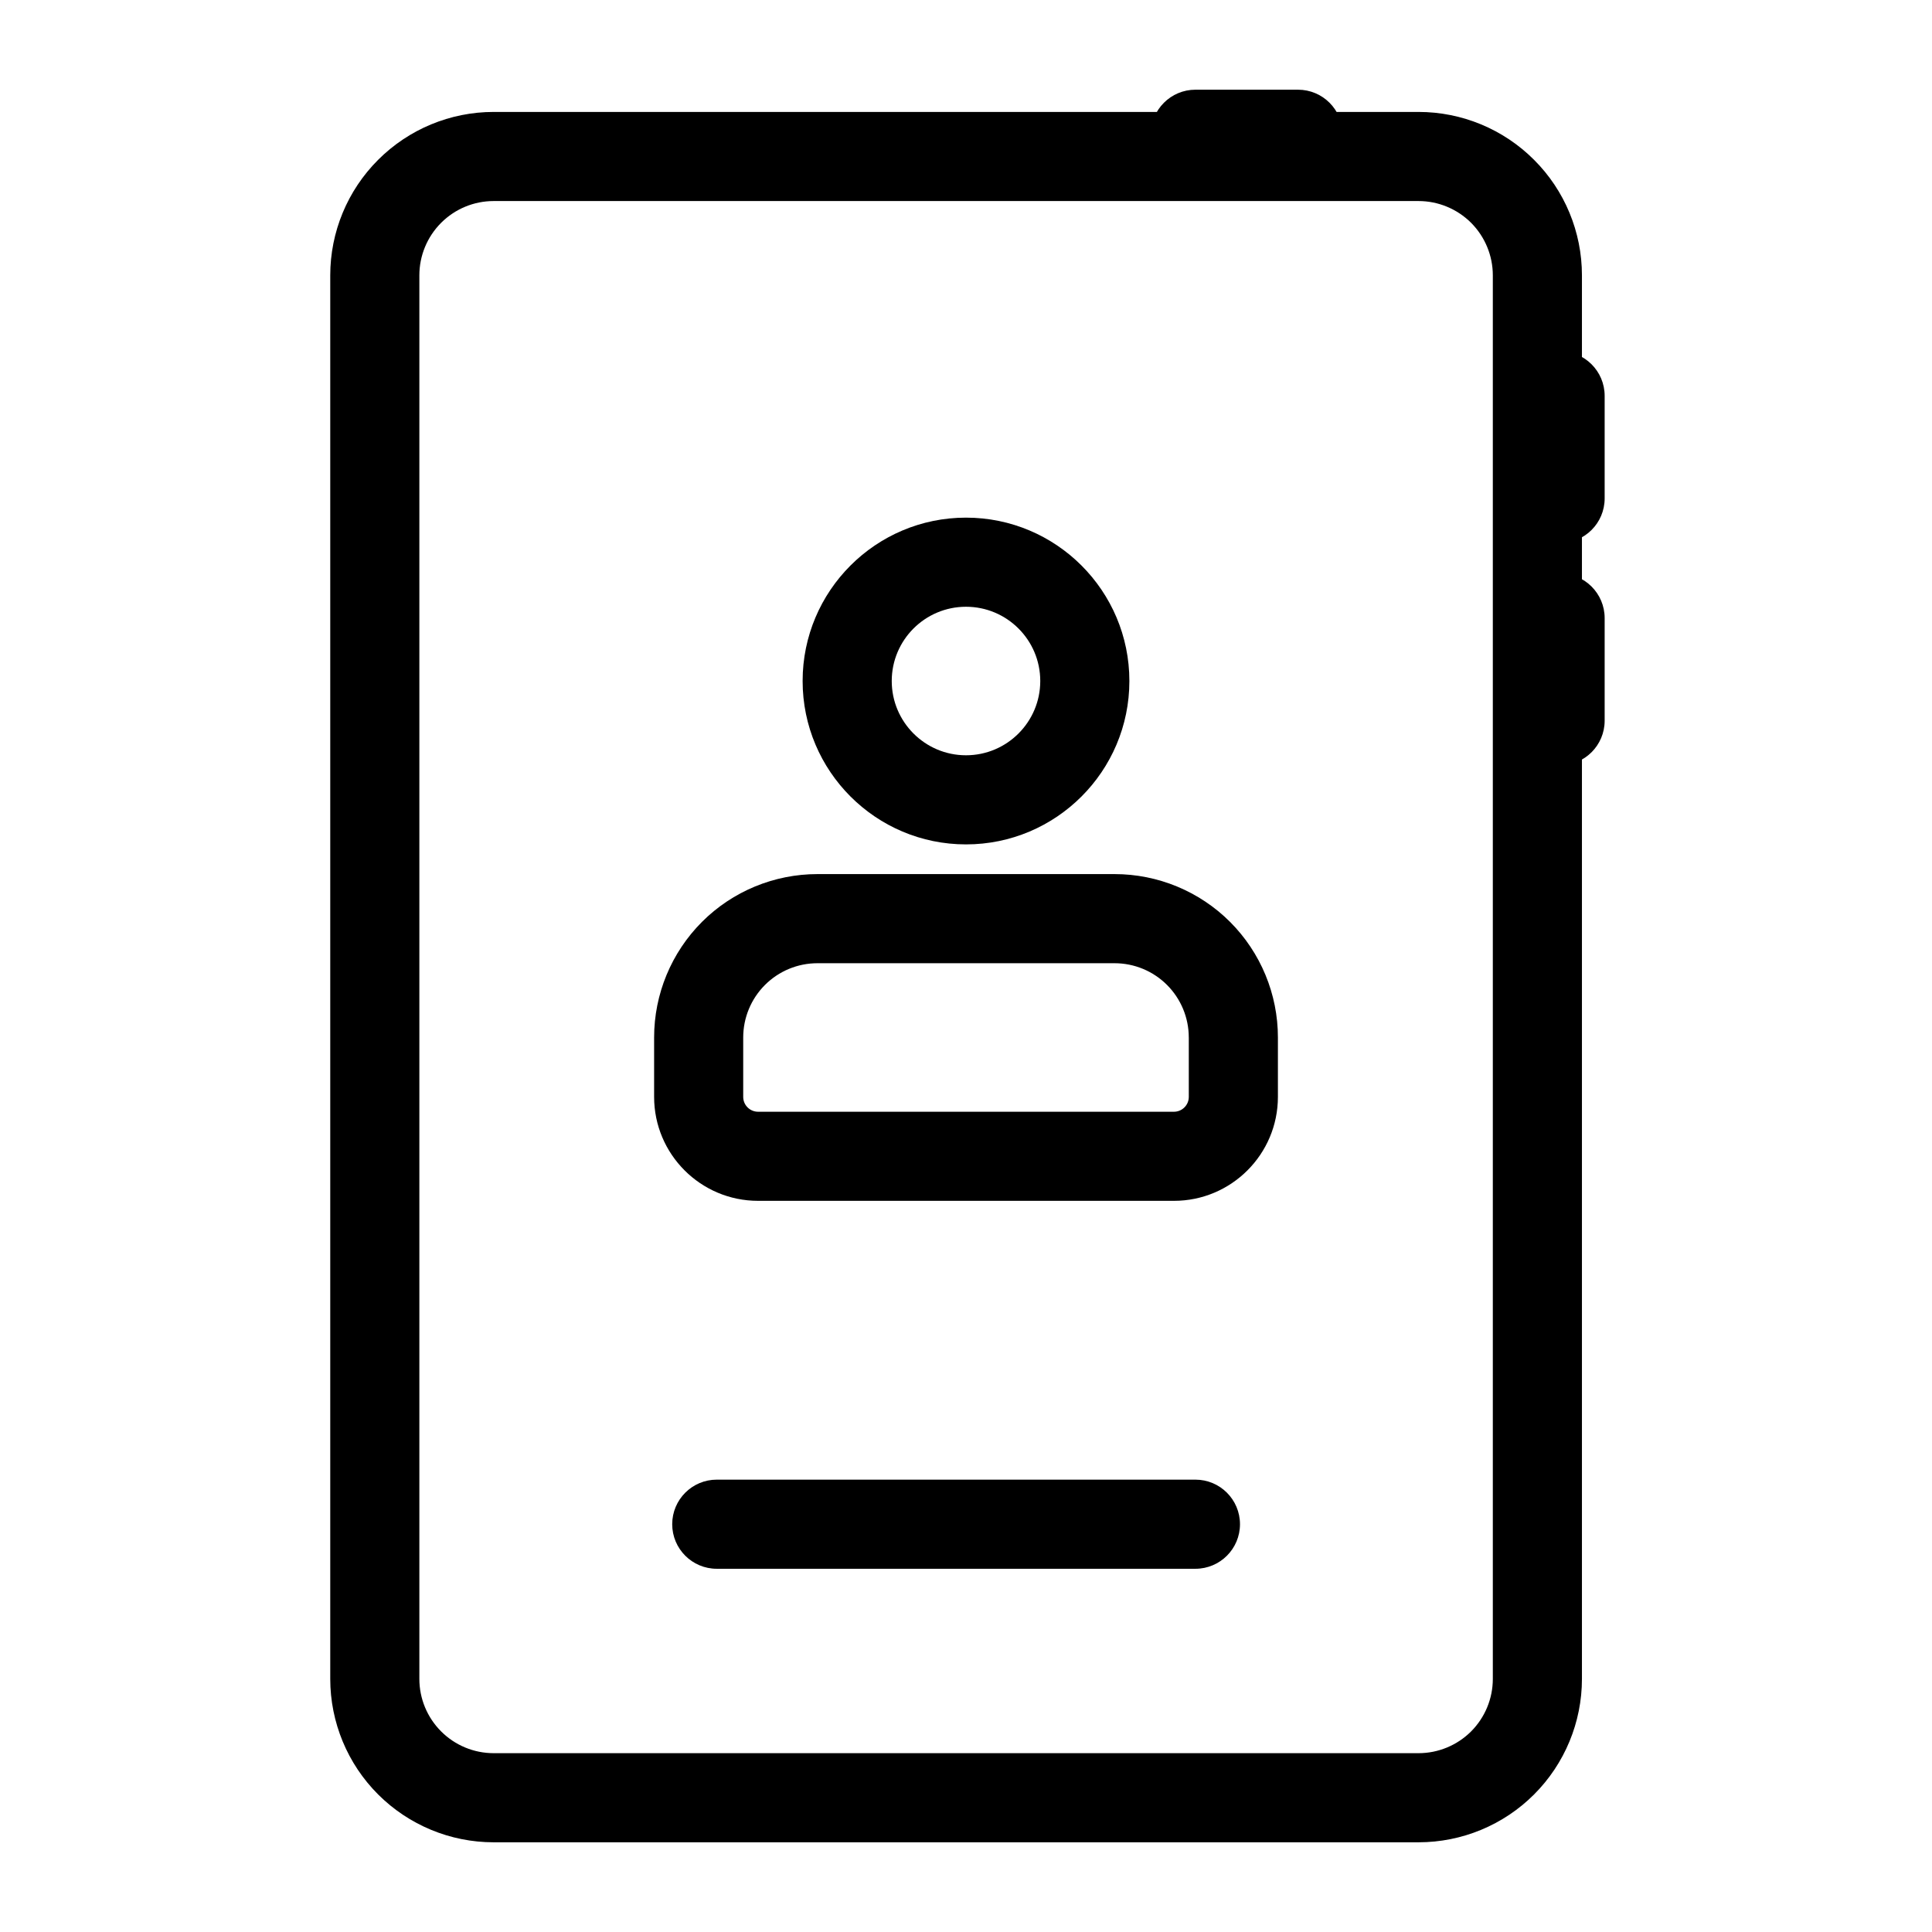 <?xml version="1.0" encoding="UTF-8"?>
<!-- Uploaded to: ICON Repo, www.svgrepo.com, Generator: ICON Repo Mixer Tools -->
<svg fill="#000000" width="800px" height="800px" version="1.1" viewBox="144 144 512 512" xmlns="http://www.w3.org/2000/svg">
 <g fill-rule="evenodd">
  <path d="m482.66 418.94c0-11.492-4.566-22.5-12.676-30.621-8.125-8.125-19.145-12.676-30.621-12.676h-78.719c-11.477 0-22.5 4.551-30.621 12.676-8.109 8.125-12.676 19.129-12.676 30.621v15.742c0 15.207 12.344 27.551 27.551 27.551h110.21c15.207 0 27.551-12.344 27.551-27.551v-15.742zm-23.617-0.016v15.762c0 2.172-1.762 3.938-3.938 3.938h-110.21c-2.172 0-3.938-1.762-3.938-3.938v-15.742c0-5.227 2.078-10.234 5.762-13.918 3.699-3.699 8.691-5.762 13.918-5.762h78.719c5.227 0 10.219 2.062 13.918 5.762 3.684 3.684 5.762 8.691 5.762 13.902z"/>
  <path d="m400 281.18c-23.898 0-43.297 19.398-43.297 43.297 0 23.883 19.398 43.297 43.297 43.297s43.297-19.414 43.297-43.297c0-23.898-19.398-43.297-43.297-43.297zm0 23.617c10.863 0 19.68 8.816 19.68 19.68 0 10.848-8.816 19.68-19.68 19.68s-19.68-8.832-19.68-19.68c0-10.863 8.816-19.68 19.68-19.68z"/>
  <path d="m563.23 216.96c0-11.477-4.566-22.5-12.691-30.605-8.109-8.125-19.129-12.691-30.605-12.691h-245.12c-11.477 0-22.484 4.566-30.605 12.691-8.125 8.109-12.691 19.129-12.691 30.605v371.97c0 11.477 4.566 22.5 12.691 30.621 8.125 8.109 19.129 12.676 30.605 12.676h245.12c11.477 0 22.5-4.566 30.605-12.676 8.125-8.125 12.691-19.145 12.691-30.621zm-23.617 0v371.97c0 5.227-2.078 10.219-5.762 13.918-3.699 3.684-8.707 5.762-13.918 5.762h-245.12c-5.211 0-10.219-2.078-13.902-5.762-3.699-3.699-5.777-8.691-5.777-13.918v-371.97c0-5.211 2.078-10.219 5.777-13.918 3.684-3.684 8.691-5.762 13.902-5.762h245.12c5.211 0 10.219 2.078 13.918 5.762 3.684 3.699 5.762 8.707 5.762 13.918z"/>
  <path d="m333.95 559.74h126.85c6.519 0 11.809-5.289 11.809-11.809 0-6.519-5.289-11.809-11.809-11.809h-126.85c-6.519 0-11.809 5.289-11.809 11.809 0 6.519 5.289 11.809 11.809 11.809z"/>
  <path d="m460.8 191.39h27.191c6.519 0 11.809-5.289 11.809-11.809s-5.289-11.809-11.809-11.809h-27.191c-6.519 0-11.809 5.289-11.809 11.809s5.289 11.809 11.809 11.809z"/>
  <path d="m569.25 276.09v-27.191c0-6.519-5.289-11.809-11.809-11.809s-11.809 5.289-11.809 11.809v27.191c0 6.519 5.289 11.809 11.809 11.809s11.809-5.289 11.809-11.809z"/>
  <path d="m569.25 334.99v-27.191c0-6.519-5.289-11.809-11.809-11.809s-11.809 5.289-11.809 11.809v27.191c0 6.519 5.289 11.809 11.809 11.809s11.809-5.289 11.809-11.809z"/>
 </g>
</svg>